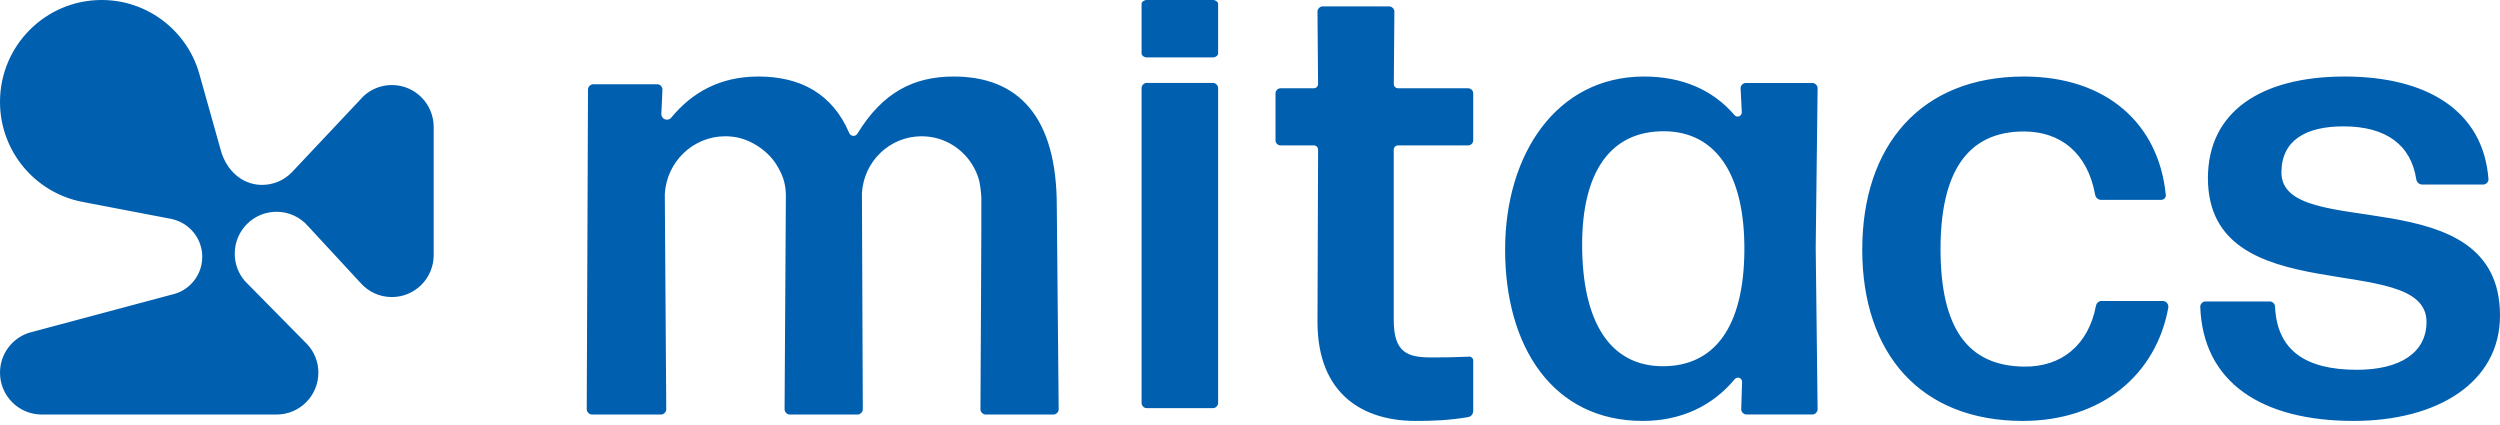 <svg width="294" height="50" viewBox="0 0 294 50" fill="none" xmlns="http://www.w3.org/2000/svg">
<path d="M51 14.931V30.002C51 32.726 48.804 34.934 46.085 34.934C44.63 34.934 43.323 34.305 42.427 33.299L36.231 26.599C35.332 25.56 34.005 24.905 32.52 24.905C29.802 24.905 27.605 27.109 27.605 29.833C27.605 31.058 28.052 32.187 28.796 33.047L36.152 40.511C36.959 41.385 37.439 42.544 37.439 43.825C37.439 46.549 35.239 48.75 32.52 48.75H4.918C2.2 48.75 0 46.549 0 43.825C0 41.633 1.422 39.783 3.39 39.141L20.163 34.656C22.234 34.232 23.785 32.398 23.785 30.204C23.785 28.036 22.27 26.222 20.243 25.768V25.762L9.718 23.746C4.184 22.703 0 17.831 0 11.982C0 5.362 5.355 0 11.954 0C17.378 0 21.969 3.628 23.415 8.596C23.458 8.725 25.383 15.57 25.968 17.685C26.593 19.943 28.392 21.744 30.814 21.744C32.206 21.744 33.46 21.164 34.349 20.234C34.349 20.234 42.698 11.35 42.748 11.31C43.621 10.496 44.801 10 46.085 10C48.804 10 51 12.207 51 14.931ZM134.84 6.75C134.547 6.75 134.25 6.523 134.25 6.296V0.454C134.25 0.227 134.547 0 134.84 0H142.66C142.953 0 143.25 0.227 143.25 0.454V6.296C143.25 6.523 142.953 6.75 142.66 6.75H134.84ZM134.836 48C134.544 48 134.25 47.702 134.25 47.406V10.344C134.25 10.045 134.544 9.75 134.836 9.75H142.664C142.956 9.75 143.25 10.045 143.25 10.344V47.406C143.25 47.702 142.956 48 142.664 48H134.836ZM173.25 48.306C173.25 48.679 173.025 48.979 172.652 49.055C170.219 49.447 168.539 49.5 166.447 49.5C160.394 49.5 154.936 46.44 154.936 37.855L155.008 17.601C155.008 17.324 154.784 17.1 154.509 17.1H150.598C150.271 17.1 150 16.83 150 16.503V10.977C150 10.651 150.271 10.381 150.598 10.381H154.506C154.784 10.381 155.008 10.156 155.005 9.879L154.936 1.347C154.936 1.05 155.233 0.75 155.534 0.75H163.382C163.683 0.75 163.98 1.05 163.98 1.347L163.911 9.879C163.908 10.156 164.132 10.381 164.41 10.381H172.652C172.982 10.381 173.25 10.651 173.25 10.977V16.503C173.25 16.83 172.982 17.1 172.652 17.1H164.407C164.129 17.1 163.904 17.324 163.904 17.598V37.631C163.904 41.511 165.551 42.035 168.39 42.035C170.109 42.035 171.167 42.009 172.652 41.947C172.949 41.871 173.25 42.095 173.25 42.395V48.306ZM205.361 48.744C205.066 48.744 204.767 48.44 204.767 48.139L204.869 44.926C204.882 44.445 204.301 44.231 203.999 44.595C201.411 47.708 197.737 49.5 193.187 49.5C182.568 49.5 177 40.721 177 29.364C177 18.084 183.087 9 193.334 9C197.813 9 201.418 10.551 203.989 13.547C204.291 13.898 204.859 13.65 204.836 13.182L204.691 10.364C204.691 10.06 204.99 9.759 205.286 9.759H213.156C213.455 9.759 213.75 10.06 213.75 10.364L213.527 29.136L213.75 48.139C213.75 48.44 213.455 48.744 213.156 48.744H205.361ZM195.561 43.068C201.576 43.068 205.066 38.524 205.138 29.517C205.213 20.507 201.799 15.513 195.784 15.436C189.25 15.359 186.059 20.43 186.059 28.759C186.059 37.842 189.326 43.068 195.561 43.068ZM276.789 49.5C265.89 49.5 259.049 44.917 258.75 36.051C258.75 35.749 259.049 35.45 259.352 35.45H266.943C267.243 35.45 267.545 35.749 267.545 36.051C267.768 41.158 271.075 43.487 277.164 43.487C282.277 43.487 285.358 41.46 285.358 37.853C285.358 29.288 259.651 36.877 259.651 20.949C259.651 13.135 265.89 9 275.735 9C285.358 9 292.046 12.982 292.647 21.099C292.647 21.397 292.348 21.699 292.046 21.699H284.833C284.53 21.699 284.231 21.474 284.155 21.099C283.553 17.117 280.698 14.86 275.586 14.86C271.151 14.86 268.296 16.516 268.296 20.272C268.296 28.611 294 20.724 294 37.103C294 44.99 286.634 49.5 276.789 49.5ZM124.278 24.236C124.278 13.754 119.79 9 112.159 9C107.449 9 103.794 10.862 100.827 15.726C100.599 16.099 100.043 16.052 99.871 15.649C97.933 11.095 94.215 9 89.2 9C84.649 9 81.384 10.879 78.94 13.833C78.536 14.323 77.746 14.023 77.775 13.384L77.904 10.506C77.904 10.206 77.603 9.906 77.306 9.906H69.751C69.453 9.906 69.149 10.206 69.149 10.506L69 48.147C69 48.447 69.304 48.75 69.602 48.75H77.752C78.053 48.75 78.351 48.447 78.351 48.147L78.179 22.841C78.381 19.047 81.487 16.025 85.294 16.025C85.621 16.025 85.939 16.049 86.256 16.089C88.34 16.355 90.53 17.847 91.529 19.733C91.833 20.312 92.372 21.195 92.419 22.841C92.419 22.844 92.266 48.147 92.266 48.147C92.266 48.447 92.564 48.75 92.859 48.75H100.866C101.164 48.75 101.465 48.447 101.465 48.147L101.363 22.744C101.558 19 104.617 16.025 108.382 16.025C108.699 16.025 109.02 16.049 109.331 16.089C112.132 16.468 114.402 18.52 115.146 21.215C115.278 21.825 115.364 22.501 115.407 23.234C115.437 23.627 115.301 48.147 115.301 48.147C115.301 48.447 115.602 48.75 115.9 48.75H123.901C124.206 48.75 124.5 48.447 124.5 48.147L124.278 24.236ZM247.145 35.394C246.818 35.394 246.55 35.633 246.487 35.955C245.6 40.587 242.42 43.182 238.009 43.112C231.423 43.036 228.206 38.606 228.206 29.288C228.206 20.272 231.347 15.461 238.009 15.461C242.274 15.461 245.491 17.94 246.388 22.901C246.464 23.275 246.762 23.501 247.063 23.501H254.171C254.472 23.501 254.77 23.202 254.694 22.901C253.873 14.562 247.738 9 238.009 9C225.887 9 219 17.113 219 29.361C219 41.609 225.887 49.5 237.86 49.5C247.208 49.5 253.566 44.008 254.989 36.2C255.065 35.782 254.754 35.394 254.33 35.394H247.145Z" fill="#005FAF"/>
</svg>
